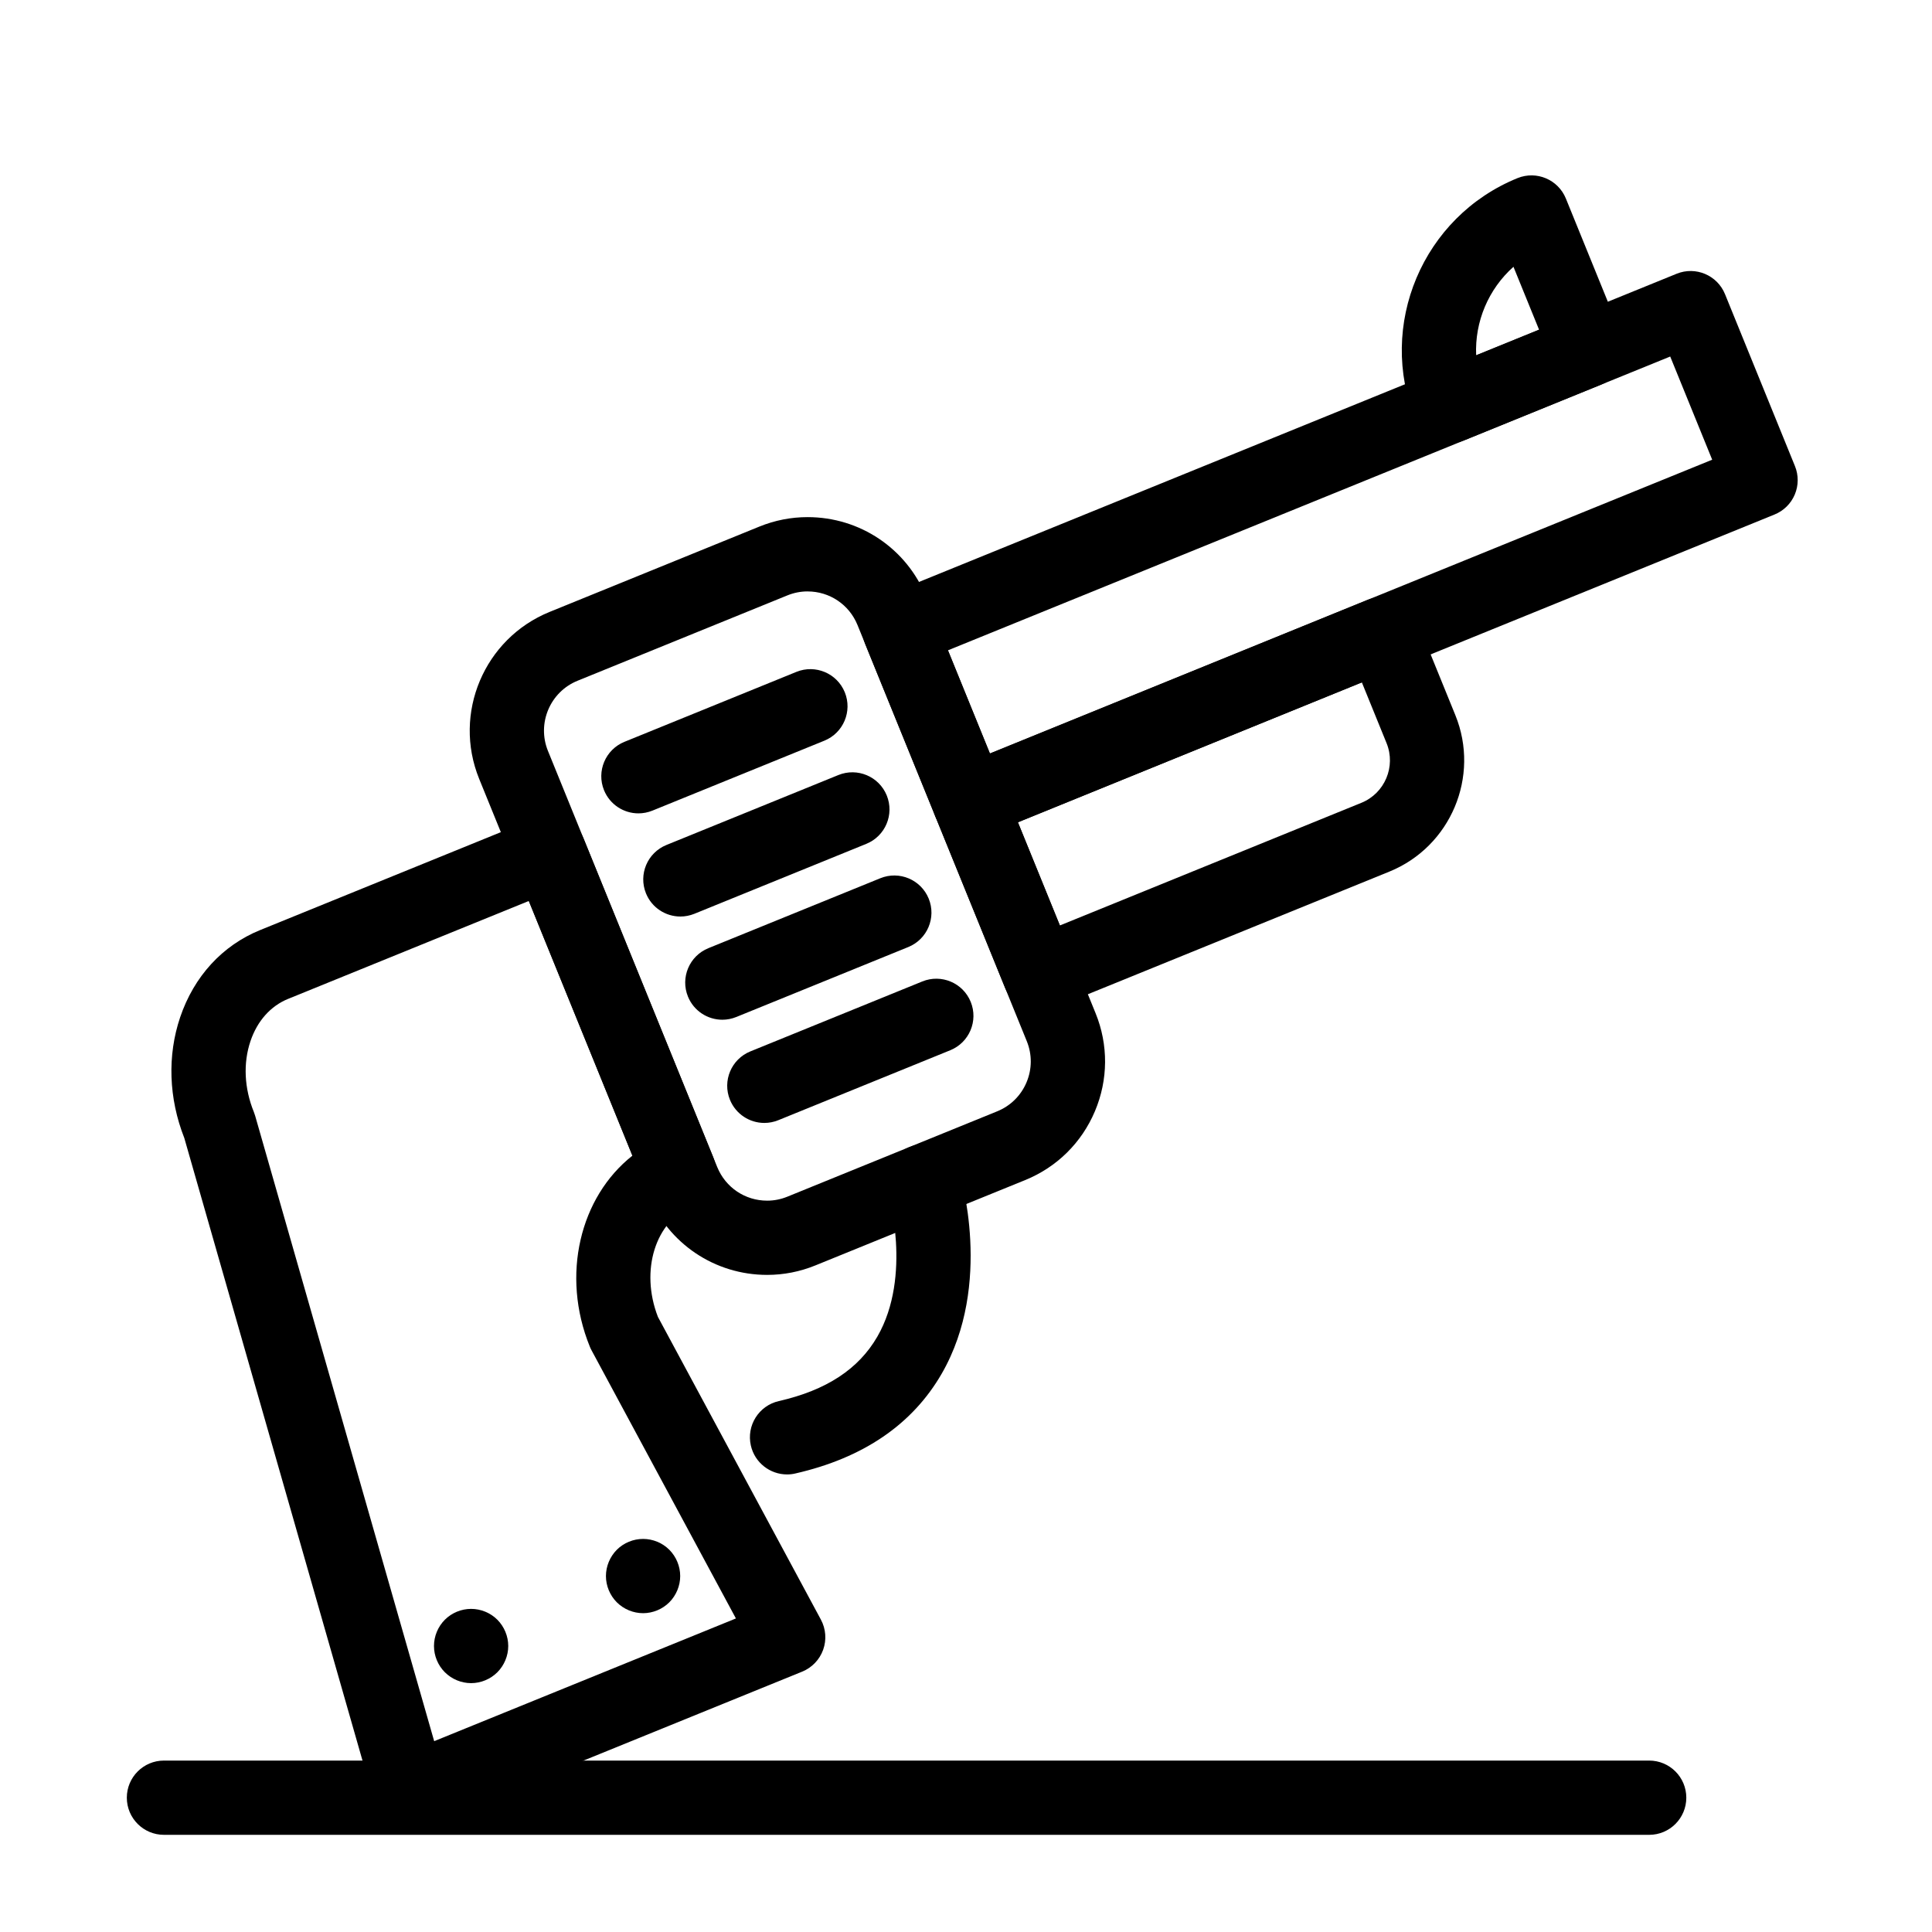 <?xml version="1.0" encoding="UTF-8"?>
<!-- Uploaded to: SVG Repo, www.svgrepo.com, Generator: SVG Repo Mixer Tools -->
<svg fill="#000000" width="800px" height="800px" version="1.1" viewBox="144 144 512 512" xmlns="http://www.w3.org/2000/svg">
 <g>
  <path d="m347.3 481.86c-13.879 0-26.227-8.309-31.453-21.164l-44.863-110.29c-7.051-17.34 1.316-37.184 18.656-44.238l55.598-22.617c4.094-1.664 8.391-2.508 12.781-2.508 13.879 0 26.227 8.309 31.453 21.164l44.863 110.29c3.418 8.398 3.359 17.625-0.164 25.98-3.523 8.355-10.09 14.84-18.488 18.254l-55.598 22.617c-4.094 1.668-8.395 2.512-12.785 2.512zm10.719-181.13c-1.836 0-3.641 0.355-5.367 1.059l-55.598 22.617c-7.289 2.965-10.805 11.305-7.84 18.594l44.863 110.29c2.199 5.406 7.391 8.898 13.223 8.898 1.836 0 3.641-0.355 5.367-1.059l55.602-22.617c3.531-1.438 6.289-4.16 7.769-7.672 1.48-3.512 1.504-7.391 0.07-10.918l-44.863-110.29c-2.199-5.406-7.391-8.898-13.227-8.898z"/>
  <path d="m400.93 366.35c-1.301 0-2.602-0.258-3.824-0.773-2.402-1.016-4.309-2.941-5.289-5.359l-18.539-45.574c-0.984-2.418-0.965-5.125 0.047-7.531 1.016-2.402 2.941-4.309 5.359-5.289l209.64-85.277c5.035-2.047 10.773 0.375 12.82 5.406l18.539 45.574c0.984 2.418 0.965 5.125-0.047 7.531-1.012 2.402-2.941 4.309-5.359 5.289l-209.64 85.277c-1.191 0.484-2.449 0.727-3.711 0.727zm-5.715-50.008 11.125 27.344 191.41-77.859-11.125-27.344z"/>
  <path d="m419.47 411.92c-1.301 0-2.602-0.258-3.824-0.773-2.402-1.012-4.309-2.941-5.289-5.359l-18.539-45.574c-2.047-5.035 0.371-10.773 5.406-12.824l109.38-44.492c5.035-2.047 10.773 0.375 12.82 5.406l10.258 25.219c6.609 16.25-1.234 34.848-17.484 41.461l-89.023 36.211c-1.184 0.484-2.445 0.727-3.703 0.727zm-5.715-50.008 11.125 27.344 79.906-32.504c6.199-2.523 9.191-9.617 6.668-15.812l-6.551-16.102z"/>
  <path d="m528.23 261.45c-1.301 0-2.602-0.258-3.824-0.773-2.402-1.016-4.309-2.941-5.289-5.359-10.223-25.129 1.906-53.891 27.035-64.113 5.035-2.047 10.773 0.375 12.82 5.406l14.828 36.461c2.047 5.035-0.371 10.773-5.406 12.824l-36.461 14.832c-1.188 0.48-2.445 0.723-3.703 0.723zm16.855-46.746c-6.641 5.906-10.293 14.57-9.887 23.449l16.668-6.781z"/>
  <path d="m352.57 534.74c-4.488 0-8.547-3.094-9.586-7.656-1.207-5.301 2.109-10.574 7.406-11.781 12.605-2.875 21.152-8.473 26.133-17.117 9.281-16.117 2.879-37.965 2.812-38.184-1.617-5.188 1.281-10.703 6.473-12.32 5.188-1.621 10.703 1.281 12.32 6.469 0.379 1.219 9.129 30.105-4.547 53.852-7.758 13.473-20.816 22.383-38.812 26.484-0.738 0.176-1.473 0.254-2.199 0.254z"/>
  <path d="m346.56 441.59c-3.887 0-7.562-2.316-9.117-6.137-2.047-5.031 0.371-10.773 5.406-12.82l45.574-18.539c5.035-2.047 10.773 0.371 12.824 5.406 2.047 5.031-0.371 10.773-5.406 12.82l-45.574 18.539c-1.219 0.496-2.473 0.73-3.707 0.73z"/>
  <path d="m335.43 414.24c-3.887 0-7.562-2.316-9.117-6.137-2.047-5.031 0.371-10.773 5.406-12.824l45.574-18.539c5.035-2.047 10.773 0.375 12.824 5.406 2.047 5.035-0.371 10.773-5.406 12.824l-45.574 18.539c-1.215 0.492-2.469 0.73-3.707 0.73z"/>
  <path d="m324.31 386.89c-3.887 0-7.566-2.316-9.117-6.133-2.047-5.035 0.371-10.773 5.406-12.824l45.574-18.539c5.039-2.047 10.777 0.375 12.824 5.406 2.047 5.035-0.371 10.773-5.406 12.824l-45.574 18.539c-1.219 0.492-2.473 0.727-3.707 0.727z"/>
  <path d="m313.19 359.55c-3.887 0-7.562-2.316-9.117-6.133-2.047-5.035 0.371-10.773 5.406-12.824l45.574-18.539c5.035-2.043 10.773 0.375 12.824 5.406 2.047 5.035-0.371 10.773-5.406 12.824l-45.574 18.539c-1.219 0.492-2.477 0.727-3.707 0.727z"/>
  <path d="m252.62 628.51c-1.477 0-2.949-0.332-4.305-0.992-2.512-1.223-4.387-3.453-5.156-6.141l-50.32-175.8c-4.137-10.5-4.531-21.836-1.098-31.988 3.664-10.832 11.184-19.035 21.176-23.102l72.918-29.66c2.418-0.984 5.125-0.965 7.531 0.047 2.406 1.016 4.309 2.941 5.289 5.359l34.344 84.434c2.047 5.031-0.371 10.773-5.406 12.82-9.93 4.039-14.016 17.203-9.238 29.504l43.191 80.227c1.324 2.461 1.539 5.367 0.594 7.996-0.945 2.629-2.965 4.731-5.551 5.785l-100.26 40.781c-1.191 0.484-2.453 0.727-3.711 0.727zm31.516-245.74-63.805 25.953c-4.613 1.875-8.148 5.844-9.949 11.176-1.977 5.844-1.66 12.516 0.891 18.789 0.133 0.328 0.246 0.66 0.344 1l47.445 165.74 79.961-32.523-38.266-71.074c-0.168-0.309-0.316-0.629-0.449-0.957-7.715-18.965-2.578-39.684 11.281-50.609z"/>
  <path d="m314.42 571.51c-2.59 0-5.125-1.055-6.957-2.883-1.832-1.84-2.883-4.367-2.883-6.957s1.055-5.125 2.883-6.965c1.832-1.832 4.367-2.875 6.957-2.875 2.598 0 5.125 1.043 6.957 2.875 1.832 1.84 2.883 4.367 2.883 6.965 0 2.59-1.055 5.117-2.883 6.957-1.828 1.828-4.367 2.883-6.957 2.883z"/>
  <path d="m268.85 590.05c-2.598 0-5.125-1.055-6.957-2.883-1.84-1.84-2.883-4.367-2.883-6.957 0-2.59 1.043-5.125 2.883-6.965 1.832-1.828 4.359-2.875 6.957-2.875 2.59 0 5.125 1.043 6.957 2.875 1.832 1.84 2.883 4.379 2.883 6.965 0 2.59-1.055 5.117-2.883 6.957-1.832 1.828-4.371 2.883-6.957 2.883z"/>
  <path d="m581.05 630.25h-393.6c-5.434 0-9.84-4.406-9.84-9.84 0-5.434 4.406-9.84 9.84-9.84h393.6c5.434 0 9.84 4.406 9.84 9.84 0 5.434-4.406 9.84-9.84 9.84z"/>
 </g>
</svg>